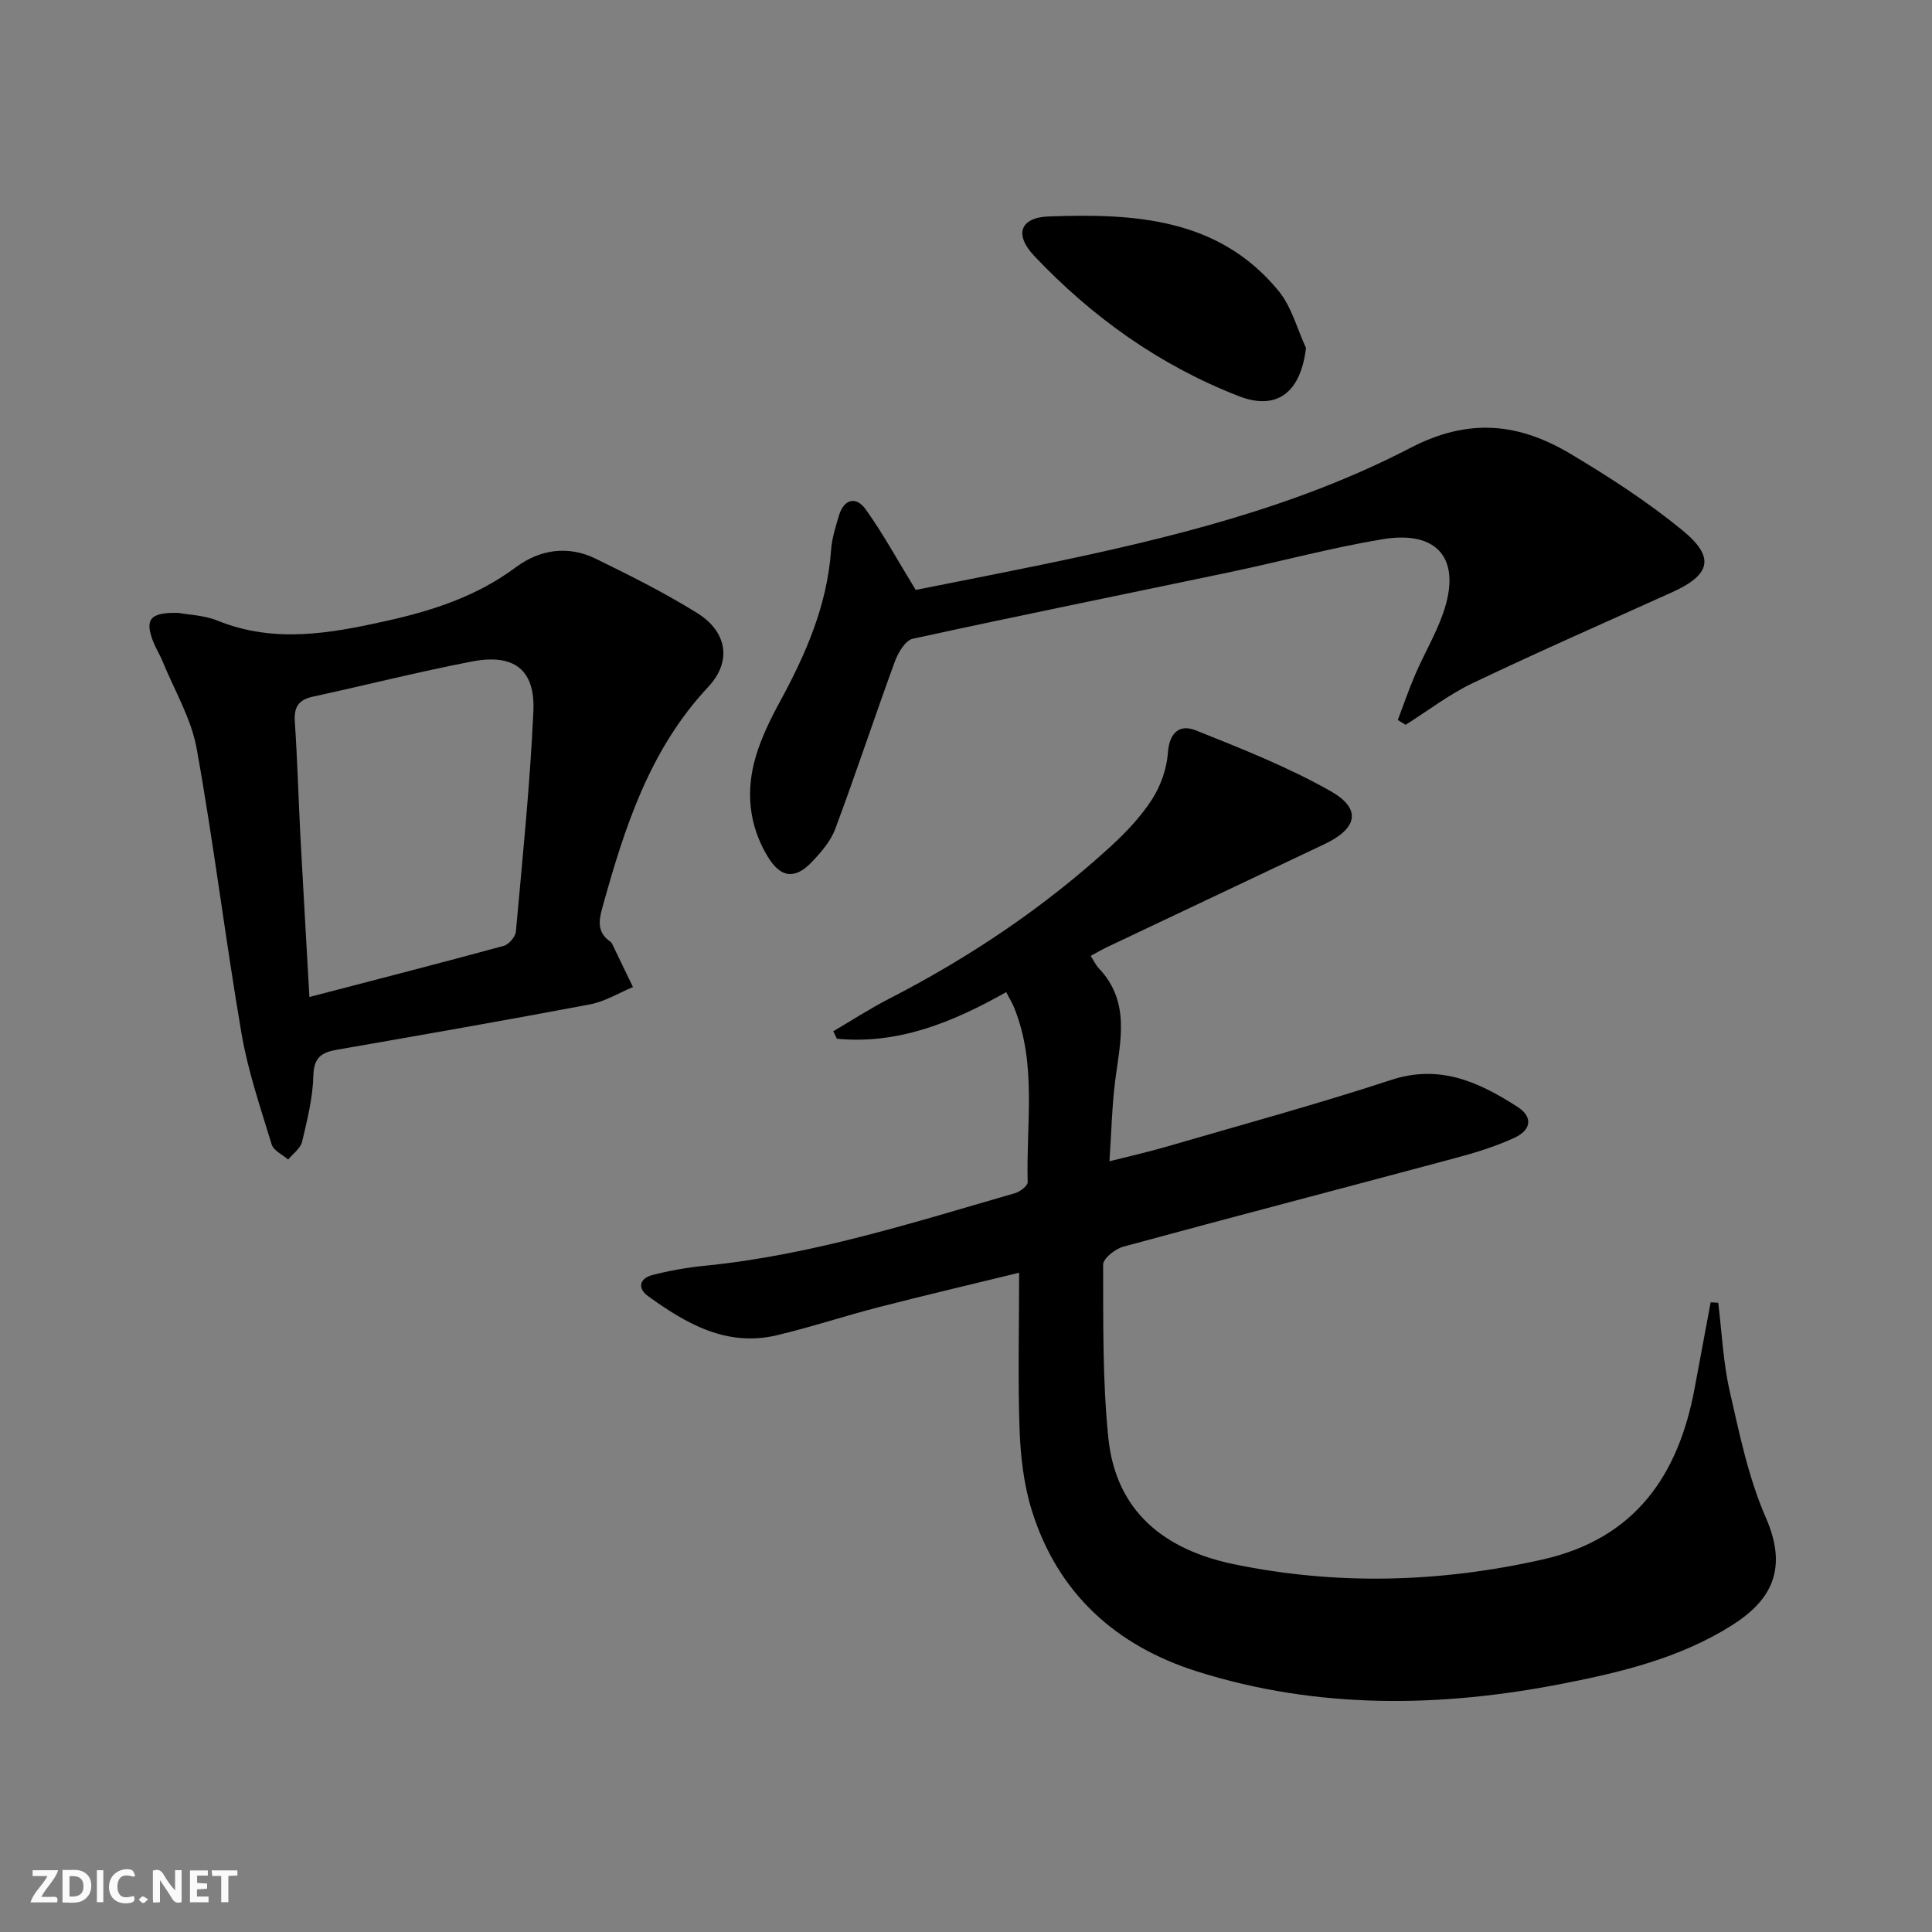 <svg enable-background="new 0 0 400 400" viewBox="0 0 400 400" xmlns="http://www.w3.org/2000/svg"><rect x="0" y="0" width="400" height="400" fill="#808080" stroke="none"/><g fill="#fbfafa"><path d="m37.59 393.81c-.92.31-1.52.05-2-.78-.7-1.2-1.52-2.34-2.47-3.78v4.59c-.55.03-.95.05-1.41.07-.03-.37-.06-.64-.06-.91 0-1.91 0-3.81 0-5.7 1.13-.41 1.77-.03 2.29.91.62 1.11 1.38 2.14 2.31 3.19v-4.2h1.35v6.61z"/><path d="m12.94 393.88v-6.75c1.9.19 3.93-.54 5.37 1.29.8 1.01.78 2.88.03 3.97-1.37 1.97-3.4 1.51-5.4 1.49m1.45-1.22c2.04.12 2.92-.58 2.89-2.21-.03-1.51-.98-2.19-2.89-2z"/><path d="m11.81 393.87h-5.49c.68-2.18 2.47-3.48 3.51-5.45h-3.08v-1.21h5.29c-.71 2.13-2.44 3.48-3.47 5.51.86 0 1.63.04 2.39-.01.79-.05 1.14.21.85 1.16"/><path d="m39.33 393.86v-6.61h3.7v1.07h-2.22v1.52c.68.04 1.34.09 2.07.13v1.07c-.72.05-1.38.09-2.1.14v1.48h2.4v1.19h-3.85z"/><path d="m27.71 388.56c-1.15-.3-2.46-.61-3.1.64-.37.73-.41 1.93-.06 2.67.63 1.35 1.99.93 3.17.68.35.94-.01 1.32-.93 1.46-1.62.25-3.05-.27-3.76-1.48-.73-1.25-.6-3.03.31-4.17.88-1.11 2.71-1.7 4-1.16.32.13.44.74.65 1.12-.1.08-.19.16-.28.24"/><path d="m49.15 387.24v1.07c-.59.02-1.17.05-1.87.08v5.44h-1.48v-5.44h-1.85c-.05-.4-.08-.73-.13-1.15z"/><path d="m20.06 387.21h1.33v6.62h-1.33z"/><path d="m30.68 393.25c-.49.38-.8.79-1.05.76-.32-.05-.6-.45-.9-.7.26-.24.51-.64.8-.67.29-.04.62.3 1.15.61"/></g><path d="m211 263.5c-9.81 2.4-19.45 4.66-29.05 7.13-7.07 1.82-14.02 4.14-21.12 5.82-10.37 2.46-18.75-2.38-26.68-8.12-2.23-1.61-1.74-3.67.92-4.35 3.52-.9 7.14-1.55 10.76-1.91 22.11-2.18 43.15-8.92 64.33-15.04 1.04-.3 2.63-1.53 2.61-2.28-.34-12.07 1.95-24.35-2.78-36.07-.42-1.05-1.02-2.02-1.67-3.27-11.03 6.22-22.32 10.87-35.05 9.65-.25-.52-.5-1.04-.75-1.55 3.85-2.26 7.61-4.7 11.58-6.74 16.67-8.57 32.1-18.92 45.92-31.59 3.17-2.91 6.22-6.13 8.53-9.73 1.79-2.8 3.02-6.35 3.26-9.66.31-4.21 2.5-5.88 5.73-4.59 9.5 3.8 19.11 7.59 27.97 12.61 6.46 3.66 5.55 7.73-1.33 10.98-15.02 7.1-30.03 14.21-45.04 21.33-1.02.49-2 1.07-3.33 1.79.67 1.03 1.08 1.93 1.72 2.6 6.56 6.94 4.41 15.06 3.37 23.13-.67 5.25-.78 10.57-1.2 16.79 4.38-1.11 8-1.92 11.55-2.95 15.61-4.55 31.32-8.82 46.77-13.89 10.12-3.32 18.22.47 26.16 5.57 3.22 2.07 2.92 4.78-.68 6.43-3.89 1.79-8.06 3.07-12.21 4.18-22.91 6.15-45.87 12.12-68.75 18.35-1.66.45-4.16 2.44-4.15 3.71.04 11.96-.14 24 1.08 35.87 1.57 15.3 11.68 23.21 26.08 26.17 21.32 4.39 42.57 3.79 63.79-.98 19.15-4.31 28.16-17.36 31.53-35.54 1.09-5.91 2.2-11.82 3.3-17.72.52.03 1.05.06 1.57.09.75 6.11 1.02 12.34 2.38 18.31 2.02 8.86 3.88 17.95 7.49 26.21 4.96 11.32.37 17.61-7.18 22.35-10.58 6.65-22.58 9.58-34.66 11.95-25.46 5.01-50.9 5.4-75.88-2.47-16.85-5.31-28.95-16.2-34.28-33.4-1.65-5.32-2.31-11.09-2.52-16.68-.36-10.47-.09-20.95-.09-32.49z" fill="#000001"/><path d="m36.94 126.89c2 .38 5.3.47 8.16 1.63 11.64 4.7 23.15 2.65 34.75.07 9.65-2.14 18.85-5.11 26.94-11.14 4.96-3.69 10.79-4.58 16.51-1.79 7.15 3.49 14.3 7.07 21.04 11.26 6.19 3.85 7.26 9.99 2.28 15.31-12.21 13.04-17.34 29.22-21.94 45.79-.81 2.9-.92 5.14 1.71 6.96.13.09.25.24.32.38 1.45 3 2.9 6 4.34 9-2.95 1.22-5.8 3-8.87 3.58-17.45 3.3-34.95 6.35-52.44 9.4-3.17.55-4.76 1.59-4.86 5.35-.12 4.59-1.27 9.2-2.34 13.71-.33 1.37-1.88 2.46-2.88 3.67-1.18-1.03-3.03-1.85-3.41-3.12-2.31-7.58-4.9-15.15-6.24-22.93-3.36-19.63-5.76-39.43-9.29-59.03-1.12-6.22-4.59-12.03-7.03-18-.56-1.38-1.38-2.66-1.93-4.05-1.84-4.66-.8-6.19 5.18-6.05zm27.12 79.53c14.08-3.67 27.2-7.04 40.26-10.6 1.05-.29 2.4-1.88 2.49-2.96 1.37-15.18 2.93-30.36 3.62-45.58.4-8.68-4.04-12-12.75-10.32-11.03 2.13-21.93 4.89-32.92 7.28-2.99.65-3.93 2.19-3.72 5.21.53 7.78.74 15.58 1.14 23.37.57 10.73 1.2 21.46 1.88 33.6z" fill="#000001"/><path d="m189.59 122.14c7.79-1.56 17.01-3.35 26.22-5.25 26.25-5.43 52.37-11.78 76.22-24.17 12.2-6.34 22.56-5.07 33.22 1.3 7.96 4.75 15.83 9.85 22.99 15.7 6.94 5.66 5.98 9.27-2.12 12.93-13.77 6.22-27.6 12.29-41.23 18.79-4.88 2.33-9.26 5.72-13.87 8.62-.54-.33-1.08-.66-1.62-.99 1.21-3.18 2.3-6.4 3.65-9.51 1.84-4.26 4.25-8.31 5.76-12.67 3.83-11.05-1.03-17.16-12.56-15.25-10.61 1.76-21.05 4.6-31.59 6.81-21.9 4.6-43.83 9.02-65.69 13.8-1.53.33-3.03 2.89-3.7 4.71-4.21 11.51-8.05 23.15-12.33 34.63-.95 2.55-2.93 4.85-4.85 6.87-3.55 3.71-6.5 3.28-9.18-1.17-3.89-6.48-4.54-13.52-2.44-20.63 1.16-3.93 3.01-7.72 4.98-11.34 5.37-9.86 9.8-19.97 10.61-31.38.17-2.45.94-4.89 1.66-7.27 1.05-3.45 3.58-3.89 5.47-1.27 3.6 5.02 6.57 10.48 10.4 16.74z" fill="#000001"/><path d="m270.39 72.03c-1.06 9.08-5.9 13.1-13.9 9.99-16.31-6.33-30.35-16.33-42.34-29.01-4.22-4.46-2.98-7.99 3.04-8.2 17.62-.63 35.11.27 47.54 15.44 2.68 3.28 3.82 7.82 5.66 11.78z" fill="#000001"/></svg>
